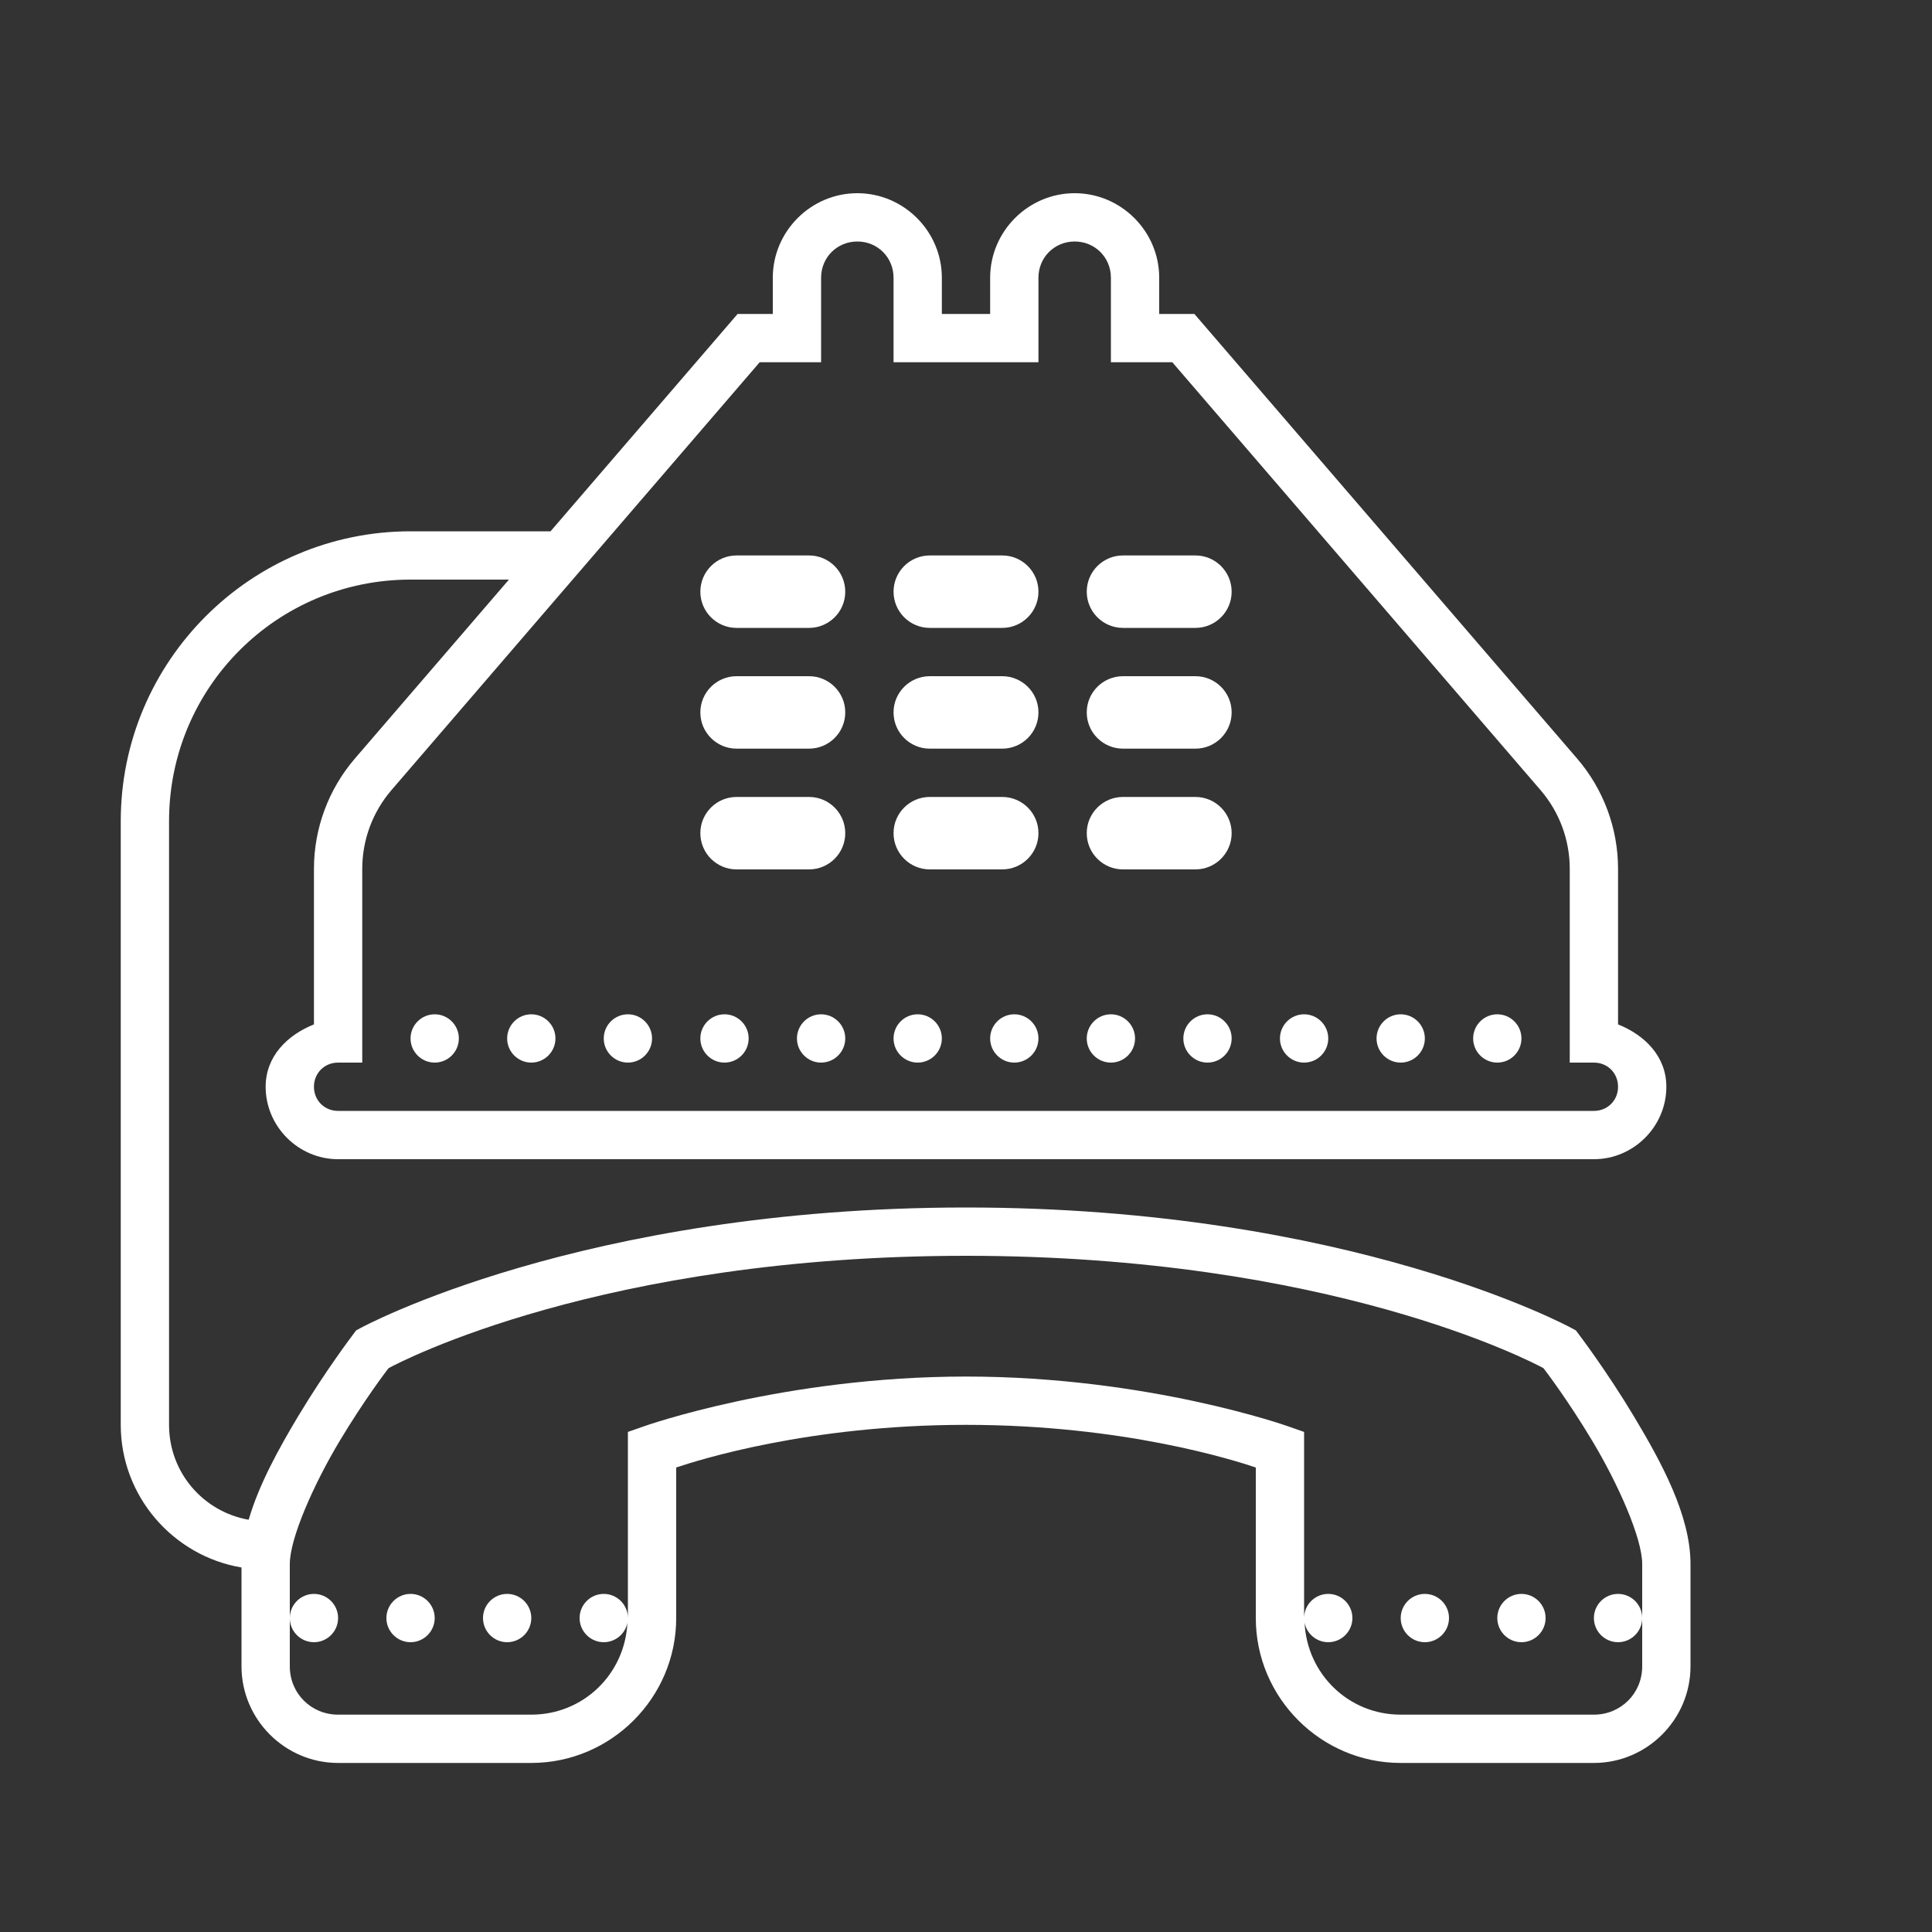 <svg xmlns="http://www.w3.org/2000/svg" viewBox="0 0 80 80">
  <rect x="0" y="0" width="80" height="80" fill="#333333" stroke="none"/>
  <path d="M35.5 8C33.578 8 32 9.578 32 11.5L32 13L30.543 13L22.797 22L17 22C10.383 22 5 27.383 5 34L5 59C5 61.961 7.172 64.43 10 64.906L10 69C10 71.199 11.801 73 14 73L22 73C25.301 73 28 70.301 28 67L28 60.766C28.883 60.469 33.473 59 40 59C46.527 59 51.117 60.469 52 60.766L52 67C52 70.301 54.699 73 58 73L66 73C68.199 73 70 71.199 70 69L70 64.762C70 62.742 68.785 60.531 67.652 58.641C66.516 56.75 65.383 55.262 65.383 55.262L65.254 55.09L65.066 54.988C65.066 54.988 55.938 50 40 50C24.062 50 14.934 54.988 14.934 54.988L14.746 55.09L14.617 55.262C14.617 55.262 13.484 56.75 12.348 58.641C11.551 59.973 10.723 61.461 10.297 62.93C8.418 62.598 7 60.977 7 59L7 34C7 28.465 11.465 24 17 24L21.074 24L14.695 31.41C13.602 32.68 13 34.301 13 35.977L13 42.418C11.895 42.859 11 43.742 11 45C11 46.645 12.355 48 14 48L66 48C67.645 48 69 46.645 69 45C69 43.742 68.105 42.859 67 42.418L67 35.977C67 34.301 66.398 32.68 65.305 31.41L49.457 13L48 13L48 11.5C48 9.578 46.422 8 44.5 8C42.578 8 41 9.578 41 11.5L41 13L39 13L39 11.5C39 9.578 37.422 8 35.5 8 Z M 35.5 10C36.34 10 37 10.66 37 11.5L37 15L43 15L43 11.5C43 10.66 43.66 10 44.5 10C45.34 10 46 10.66 46 11.5L46 15L48.543 15L63.789 32.715C64.57 33.621 65 34.777 65 35.977L65 44L66 44C66.566 44 67 44.434 67 45C67 45.566 66.566 46 66 46L14 46C13.434 46 13 45.566 13 45C13 44.434 13.434 44 14 44L15 44L15 35.977C15 34.777 15.43 33.621 16.211 32.715L31.457 15L34 15L34 11.5C34 10.66 34.66 10 35.5 10 Z M 30.5 23C29.672 23 29 23.672 29 24.5C29 25.328 29.672 26 30.5 26L33.5 26C34.328 26 35 25.328 35 24.5C35 23.672 34.328 23 33.5 23 Z M 38.5 23C37.672 23 37 23.672 37 24.5C37 25.328 37.672 26 38.5 26L41.5 26C42.328 26 43 25.328 43 24.5C43 23.672 42.328 23 41.5 23 Z M 46.5 23C45.672 23 45 23.672 45 24.5C45 25.328 45.672 26 46.5 26L49.5 26C50.328 26 51 25.328 51 24.5C51 23.672 50.328 23 49.5 23 Z M 30.5 28C29.672 28 29 28.672 29 29.5C29 30.328 29.672 31 30.5 31L33.5 31C34.328 31 35 30.328 35 29.5C35 28.672 34.328 28 33.5 28 Z M 38.5 28C37.672 28 37 28.672 37 29.5C37 30.328 37.672 31 38.5 31L41.5 31C42.328 31 43 30.328 43 29.5C43 28.672 42.328 28 41.5 28 Z M 46.5 28C45.672 28 45 28.672 45 29.5C45 30.328 45.672 31 46.5 31L49.5 31C50.328 31 51 30.328 51 29.5C51 28.672 50.328 28 49.5 28 Z M 30.5 33C29.672 33 29 33.672 29 34.5C29 35.328 29.672 36 30.5 36L33.5 36C34.328 36 35 35.328 35 34.5C35 33.672 34.328 33 33.5 33 Z M 38.5 33C37.672 33 37 33.672 37 34.5C37 35.328 37.672 36 38.5 36L41.5 36C42.328 36 43 35.328 43 34.5C43 33.672 42.328 33 41.5 33 Z M 46.5 33C45.672 33 45 33.672 45 34.5C45 35.328 45.672 36 46.5 36L49.5 36C50.328 36 51 35.328 51 34.5C51 33.672 50.328 33 49.5 33 Z M 18 42C17.449 42 17 42.449 17 43C17 43.551 17.449 44 18 44C18.551 44 19 43.551 19 43C19 42.449 18.551 42 18 42 Z M 22 42C21.449 42 21 42.449 21 43C21 43.551 21.449 44 22 44C22.551 44 23 43.551 23 43C23 42.449 22.551 42 22 42 Z M 26 42C25.449 42 25 42.449 25 43C25 43.551 25.449 44 26 44C26.551 44 27 43.551 27 43C27 42.449 26.551 42 26 42 Z M 30 42C29.449 42 29 42.449 29 43C29 43.551 29.449 44 30 44C30.551 44 31 43.551 31 43C31 42.449 30.551 42 30 42 Z M 34 42C33.449 42 33 42.449 33 43C33 43.551 33.449 44 34 44C34.551 44 35 43.551 35 43C35 42.449 34.551 42 34 42 Z M 38 42C37.449 42 37 42.449 37 43C37 43.551 37.449 44 38 44C38.551 44 39 43.551 39 43C39 42.449 38.551 42 38 42 Z M 42 42C41.449 42 41 42.449 41 43C41 43.551 41.449 44 42 44C42.551 44 43 43.551 43 43C43 42.449 42.551 42 42 42 Z M 46 42C45.449 42 45 42.449 45 43C45 43.551 45.449 44 46 44C46.551 44 47 43.551 47 43C47 42.449 46.551 42 46 42 Z M 50 42C49.449 42 49 42.449 49 43C49 43.551 49.449 44 50 44C50.551 44 51 43.551 51 43C51 42.449 50.551 42 50 42 Z M 54 42C53.449 42 53 42.449 53 43C53 43.551 53.449 44 54 44C54.551 44 55 43.551 55 43C55 42.449 54.551 42 54 42 Z M 58 42C57.449 42 57 42.449 57 43C57 43.551 57.449 44 58 44C58.551 44 59 43.551 59 43C59 42.449 58.551 42 58 42 Z M 62 42C61.449 42 61 42.449 61 43C61 43.551 61.449 44 62 44C62.551 44 63 43.551 63 43C63 42.449 62.551 42 62 42 Z M 40 52C55.051 52 63.406 56.379 63.91 56.652C64.023 56.797 64.926 57.984 65.938 59.672C67.008 61.457 68 63.695 68 64.762L68 69C68 70.117 67.117 71 66 71L58 71C55.844 71 54.121 69.32 54.02 67.191C54.109 67.66 54.523 68 55 68C55.551 68 56 67.551 56 67C56 66.449 55.551 66 55 66C54.449 66 54 66.449 54 67L54 59.293L53.332 59.059C53.332 59.059 47.547 57 40 57C32.453 57 26.668 59.059 26.668 59.059L26 59.293L26 67C26 66.449 25.551 66 25 66C24.449 66 24 66.449 24 67C24 67.551 24.449 68 25 68C25.477 68 25.891 67.66 25.98 67.191C25.879 69.32 24.156 71 22 71L14 71C12.883 71 12 70.117 12 69L12 64.762C12 63.695 12.992 61.457 14.062 59.672C15.074 57.984 15.977 56.797 16.09 56.652C16.594 56.379 24.949 52 40 52 Z M 12 67C12 67.551 12.449 68 13 68C13.551 68 14 67.551 14 67C14 66.449 13.551 66 13 66C12.449 66 12 66.449 12 67 Z M 68 67C68 66.449 67.551 66 67 66C66.449 66 66 66.449 66 67C66 67.551 66.449 68 67 68C67.551 68 68 67.551 68 67 Z M 17 66C16.449 66 16 66.449 16 67C16 67.551 16.449 68 17 68C17.551 68 18 67.551 18 67C18 66.449 17.551 66 17 66 Z M 21 66C20.449 66 20 66.449 20 67C20 67.551 20.449 68 21 68C21.551 68 22 67.551 22 67C22 66.449 21.551 66 21 66 Z M 59 66C58.449 66 58 66.449 58 67C58 67.551 58.449 68 59 68C59.551 68 60 67.551 60 67C60 66.449 59.551 66 59 66 Z M 63 66C62.449 66 62 66.449 62 67C62 67.551 62.449 68 63 68C63.551 68 64 67.551 64 67C64 66.449 63.551 66 63 66Z" fill="#FFFFFF" />
</svg>